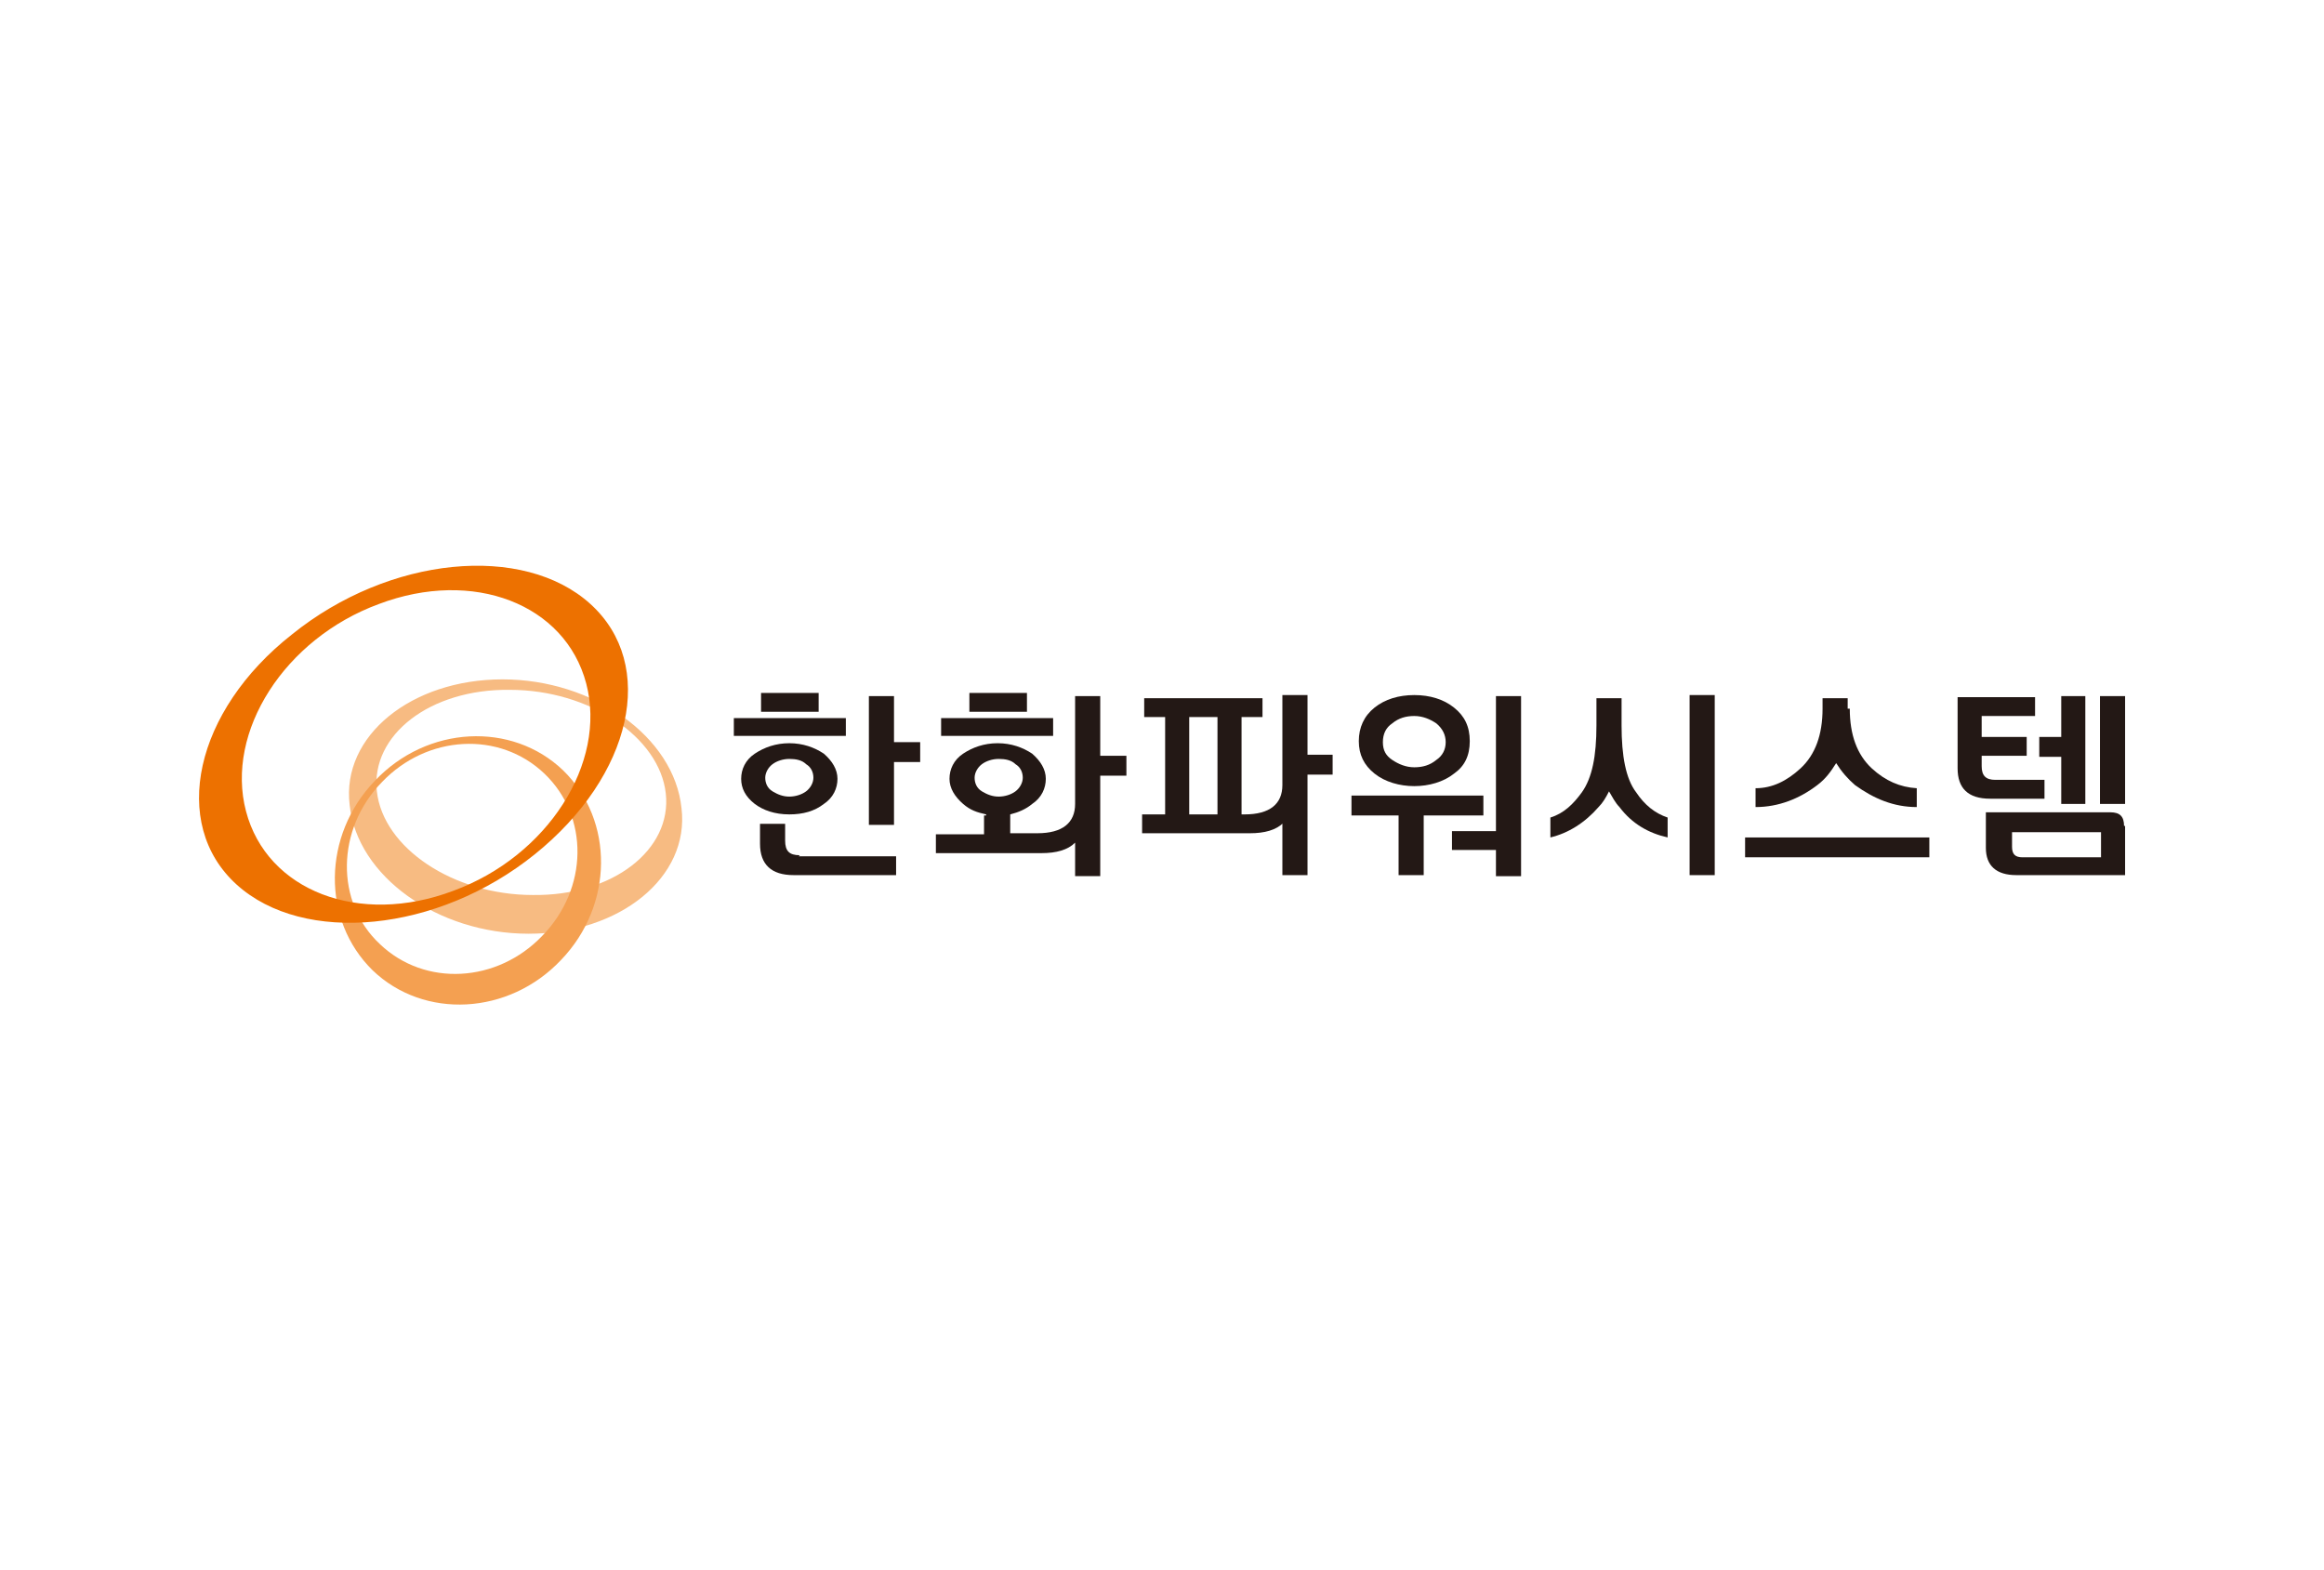 <?xml version="1.0" encoding="UTF-8"?>
<svg id="_레이어_1" data-name=" 레이어 1" xmlns="http://www.w3.org/2000/svg" version="1.1" viewBox="0 0 222 150">
  <defs>
    <style>
      .cls-1 {
        fill: #f4a051;
      }

      .cls-1, .cls-2, .cls-3, .cls-4 {
        stroke-width: 0px;
      }

      .cls-2 {
        fill: #f7bb82;
      }

      .cls-3 {
        fill: #ed7100;
      }

      .cls-4 {
        fill: #231815;
      }
    </style>
  </defs>
  <g>
    <path class="cls-4" d="M80.8,70.3h-10.7v-1.7h10.7v1.7ZM75.4,77.8c-1.4,0-2.5-.4-3.3-1-.9-.7-1.3-1.5-1.3-2.4s.4-1.8,1.3-2.4,2-1,3.3-1,2.4.4,3.3,1c.8.7,1.3,1.5,1.3,2.4s-.4,1.8-1.3,2.4c-.9.7-2,1-3.3,1ZM76.3,81.8h9.3v1.8h-9.8c-2.1,0-3.2-1-3.2-3v-1.9h2.4v1.6c0,1,.4,1.4,1.4,1.4h0c0,0,0,0,0,0ZM72.7,66.2h5.5v1.8h-5.5v-1.8ZM75.4,76.1c.6,0,1.2-.2,1.6-.5s.7-.8.7-1.3-.2-1-.7-1.3c-.4-.4-1-.5-1.6-.5s-1.2.2-1.6.5-.7.8-.7,1.3.2,1,.7,1.3,1,.5,1.6.5ZM85.4,70.9h2.5v1.9h-2.5v6h-2.4v-12.3h2.4v4.4Z"/>
    <path class="cls-4" d="M94.2,77.8c-.9-.2-1.5-.4-2.2-1-.8-.7-1.3-1.5-1.3-2.4s.4-1.8,1.3-2.4,2-1,3.3-1,2.4.4,3.3,1c.8.7,1.3,1.5,1.3,2.4s-.4,1.8-1.3,2.4c-.6.5-1.3.8-2.1,1v1.8h2.6c2.4,0,3.6-1,3.6-2.8v-10.3h2.4v5.7h2.5v1.9h-2.5v9.6h-2.4v-3.2c-.7.7-1.8,1-3.2,1h-10.1v-1.8h4.6v-1.8h.2,0ZM100.6,70.3h-10.7v-1.7h10.7v1.7ZM92.6,66.2h5.5v1.8h-5.5v-1.8ZM95.4,76.1c.6,0,1.2-.2,1.6-.5s.7-.8.7-1.3-.2-1-.7-1.3c-.4-.4-1-.5-1.6-.5s-1.2.2-1.6.5-.7.8-.7,1.3.2,1,.7,1.3,1,.5,1.6.5Z"/>
    <path class="cls-4" d="M122.6,78.6c-.7.7-1.8,1-3.2,1h-10.3v-1.8h2.2v-9.3h-2v-1.8h11.3v1.8h-2v9.3h.3c2.4,0,3.6-1,3.6-2.8v-8.6h2.4v5.7h2.4v1.9h-2.4v9.6h-2.4v-5h0ZM113.6,77.8h2.7v-9.3h-2.7v9.3Z"/>
    <path class="cls-4" d="M129.1,76h12.6v1.9h-5.7v5.7h-2.4v-5.7h-4.5v-1.9h0ZM129.8,70.8c0-1.3.5-2.4,1.5-3.2,1-.8,2.3-1.2,3.8-1.2s2.8.4,3.8,1.2,1.5,1.8,1.5,3.2-.5,2.4-1.5,3.1c-1,.8-2.4,1.2-3.8,1.2s-2.8-.4-3.8-1.2-1.5-1.8-1.5-3.1ZM138.1,70.9c0-.7-.3-1.3-.9-1.8-.6-.4-1.3-.7-2.1-.7s-1.5.2-2.1.7c-.6.4-.9,1-.9,1.8s.3,1.3.9,1.7c.6.4,1.3.7,2.1.7s1.5-.2,2.1-.7c.6-.4.9-1,.9-1.7ZM145.3,66.5v17.2h-2.4v-2.5h-4.2v-1.8h4.2v-12.9h2.4Z"/>
    <path class="cls-4" d="M154.9,69.3c0,2.9.4,5.1,1.4,6.4.8,1.2,1.8,2,3,2.4v1.9c-1.8-.4-3.4-1.3-4.6-2.9-.4-.4-.7-1-1-1.5-.3.6-.6,1.1-1,1.5-1.3,1.5-2.9,2.5-4.6,2.9v-1.9c1.3-.4,2.2-1.3,3-2.4,1-1.4,1.4-3.5,1.4-6.4v-2.6h2.4v2.6h0ZM161.4,83.6v-17.2h2.4v17.2h-2.4Z"/>
    <path class="cls-4" d="M184.3,81.9h-17.6v-1.9h17.6v1.9ZM176.7,67.7c0,2.5.7,4.4,2.1,5.7,1.3,1.2,2.7,1.8,4.3,1.9v1.8c-2.2,0-4.1-.8-5.9-2.1-.7-.6-1.3-1.3-1.8-2.1-.5.8-1,1.5-1.8,2.1-1.7,1.3-3.7,2.1-5.9,2.1v-1.8c1.6,0,3-.7,4.3-1.9,1.4-1.3,2.1-3.2,2.1-5.7v-1h2.4v1h0Z"/>
    <path class="cls-4" d="M195.3,74.5v1.8h-5.2c-2.1,0-3.1-1-3.1-2.9v-6.8h7.4v1.8h-5.1v2h4.3v1.8h-4.3v1c0,.9.4,1.3,1.3,1.3h4.8,0ZM203,78.9v4.7h-10.4c-1.9,0-2.9-.9-2.9-2.6v-3.4h11.9c.9,0,1.3.4,1.3,1.3h0ZM200.6,79.5h-8.4v1.4c0,.7.3,1,1,1h7.5v-2.4h0ZM196.9,66.5h2.3v10.3h-2.3v-4.5h-2.1v-1.9h2.1v-4h0ZM200.6,66.5h2.4v10.3h-2.4v-10.3Z"/>
  </g>
  <g>
    <path class="cls-2" d="M36,75.6c-.6-5.4,5.1-9.8,12.7-9.7,7.6,0,14.3,4.5,14.9,9.9.6,5.4-5.1,9.8-12.7,9.7-7.6,0-14.3-4.5-14.9-9.9M65.1,77.2c-.7-6.8-8.4-12.3-17.1-12.3-8.7,0-15.4,5.4-14.6,12,.7,6.8,8.4,12.3,17.1,12.3,8.7,0,15.4-5.4,14.6-12"/>
    <path class="cls-1" d="M51.8,89.4c-4.3,4.5-11.2,4.9-15.5.8-4.3-4-4.2-11,.2-15.5,4.3-4.5,11.2-4.9,15.5-.8s4.2,11-.2,15.5M35.8,74.6c-5,5.2-5.1,13.3-.2,18.1,4.9,4.7,13,4.3,18-1,5-5.2,5.1-13.3.2-18.1-4.9-4.7-13-4.3-18,1"/>
    <path class="cls-3" d="M36.2,57.7c9-3.4,17.8,0,19.8,7.6,2,7.6-3.7,16.5-12.7,19.8-9,3.4-17.8,0-19.8-7.6-2-7.6,3.7-16.5,12.7-19.8M27.9,60.6c-9.3,7.3-11.7,18.1-5.3,23.9,6.4,5.8,19.2,4.6,28.5-2.9s11.7-18.1,5.3-23.9c-6.4-5.8-19.2-4.6-28.5,2.9"/>
  </g>
</svg>